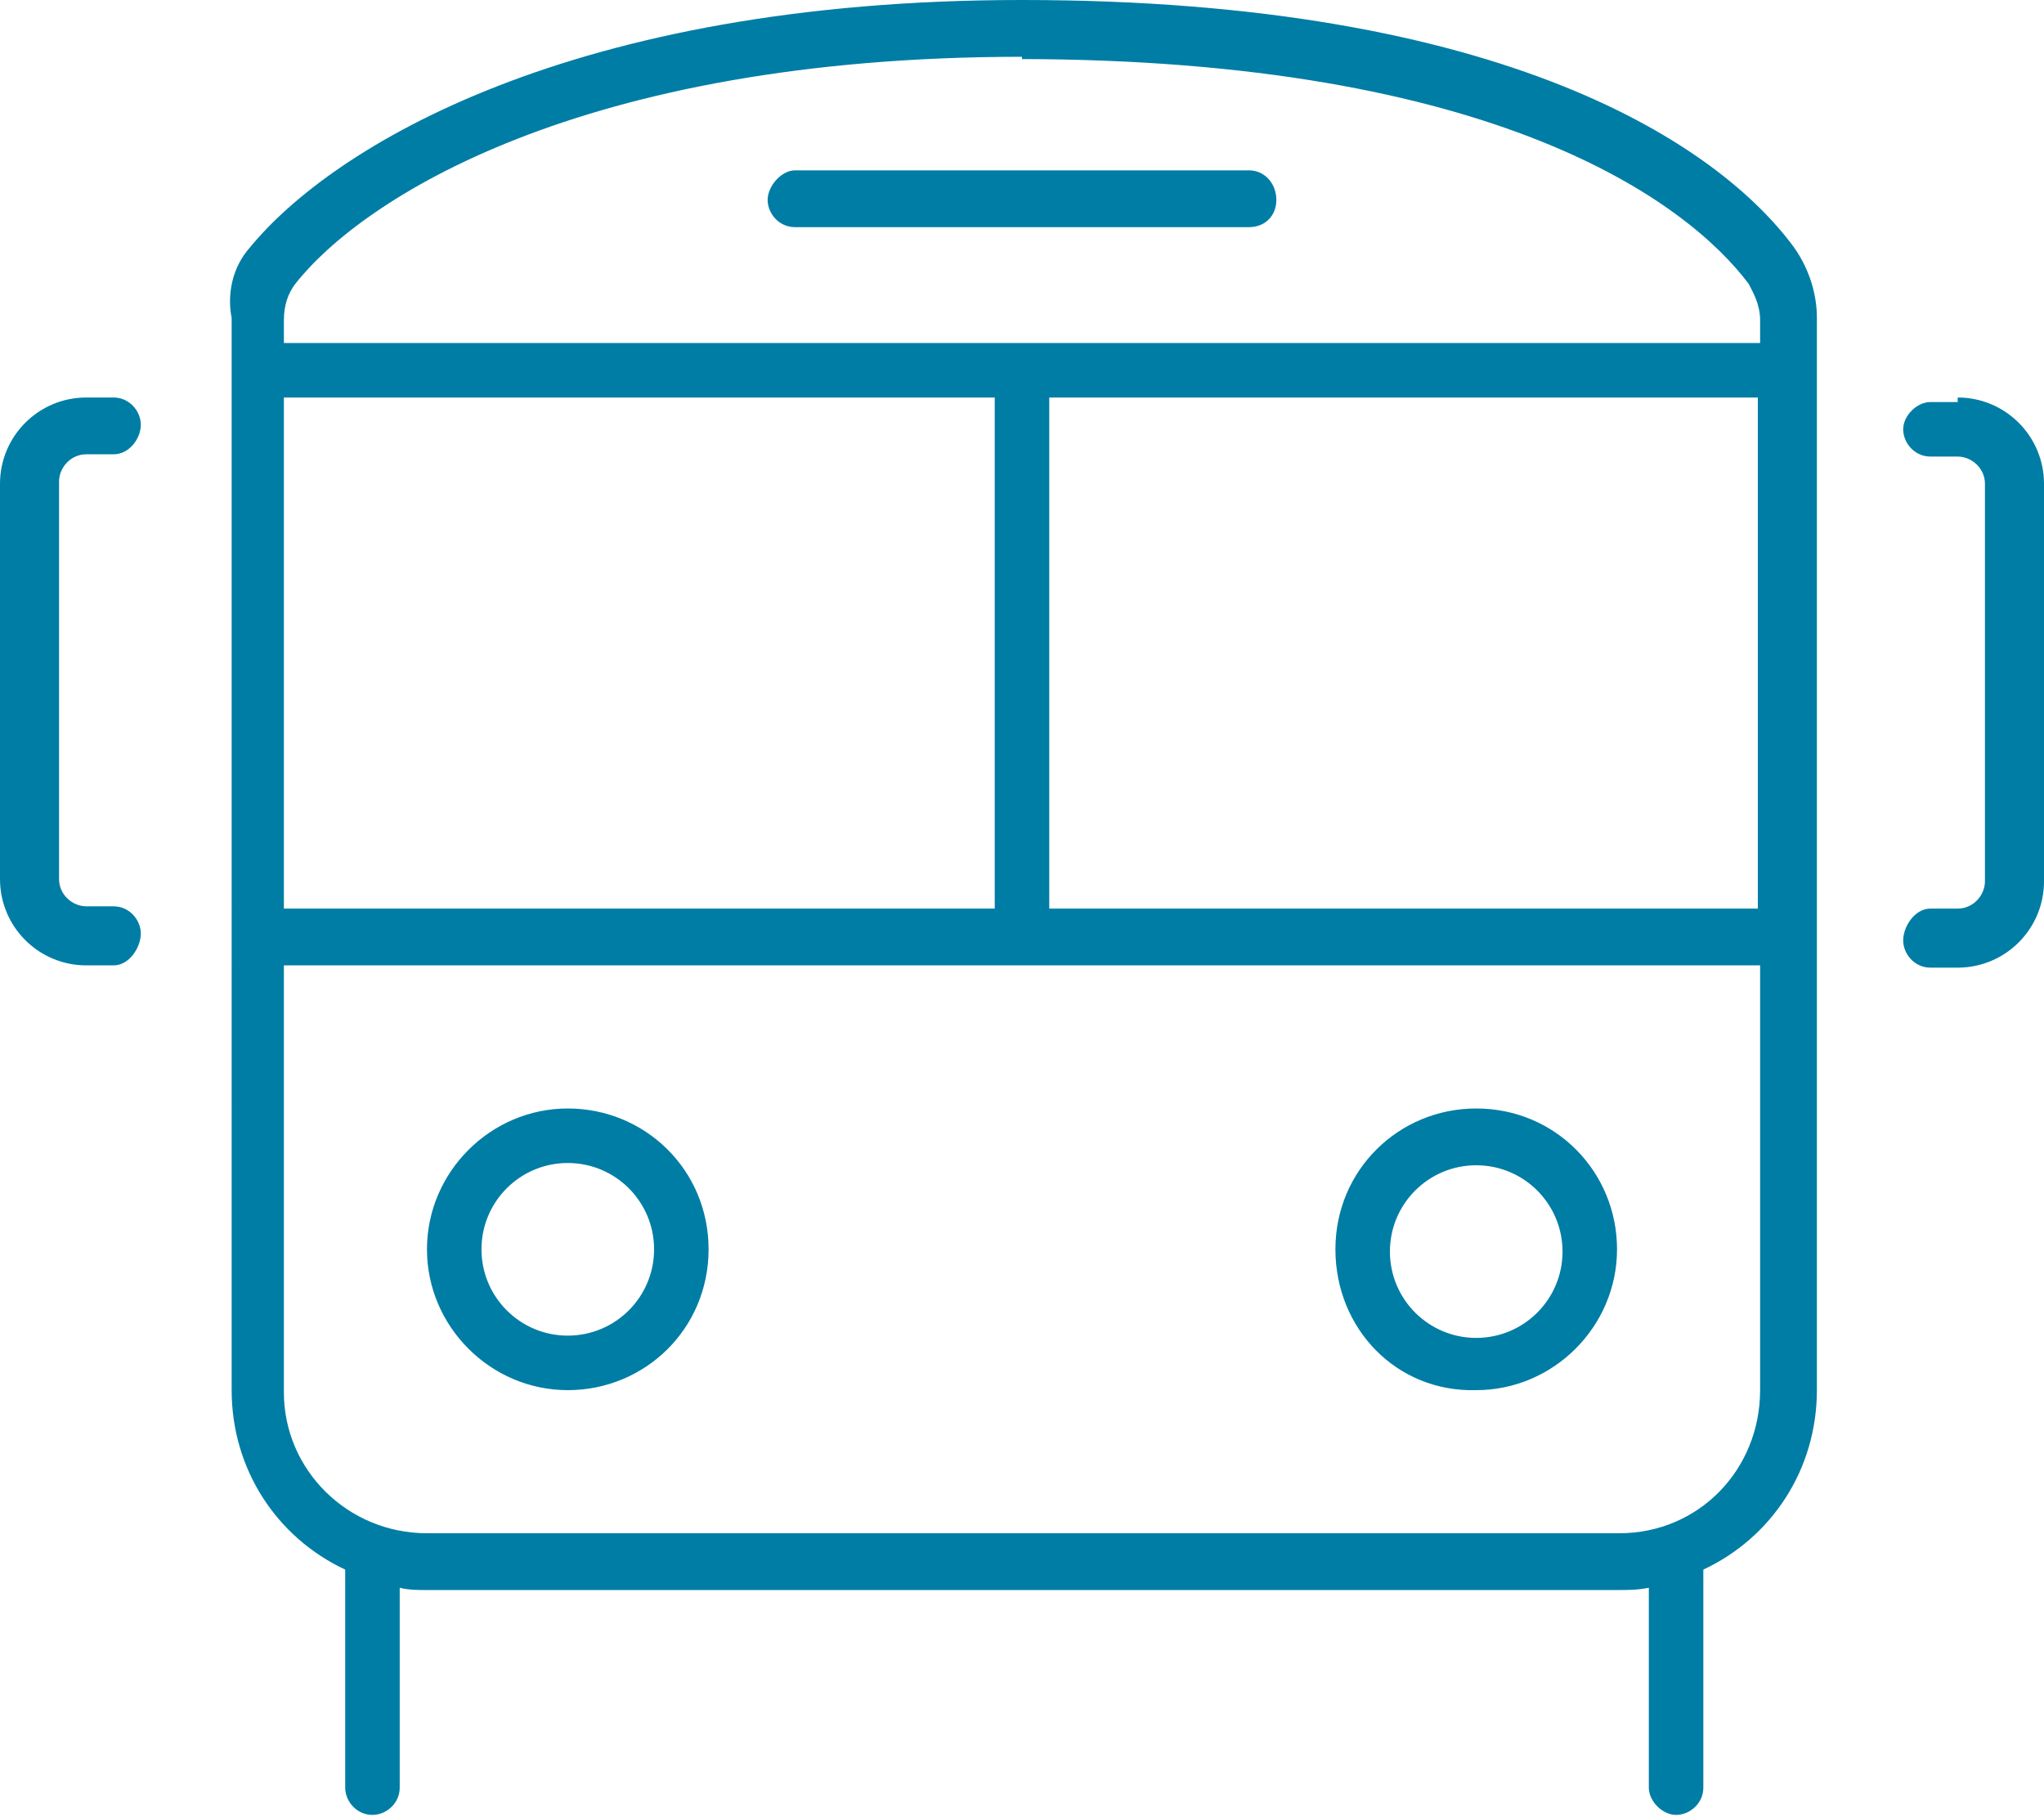 <?xml version="1.0" encoding="utf-8"?>
<!-- Generator: Adobe Illustrator 26.0.0, SVG Export Plug-In . SVG Version: 6.00 Build 0)  -->
<svg version="1.1" id="Ebene_1" xmlns="http://www.w3.org/2000/svg" xmlns:xlink="http://www.w3.org/1999/xlink" x="0px" y="0px"
	 viewBox="0 0 90 80" style="enable-background:new 0 0 90 80;" xml:space="preserve">
<style type="text/css">
	.st0{fill:#007DA5;}
</style>
<path class="st0" d="M55,7.5c0.7,0,1.2,0.6,1.2,1.3S55.7,10,55,10H35c-0.7,0-1.2-0.6-1.2-1.2s0.6-1.3,1.2-1.3H55z M31.2,55
	c0,3.5-2.8,6.2-6.2,6.2s-6.2-2.8-6.2-6.2s2.8-6.2,6.2-6.2S31.2,51.5,31.2,55z M25,58.8c2.1,0,3.8-1.7,3.8-3.8s-1.7-3.8-3.8-3.8
	s-3.8,1.7-3.8,3.8S22.9,58.8,25,58.8z M58.8,55c0-3.5,2.8-6.2,6.2-6.2c3.5,0,6.2,2.8,6.2,6.2s-2.8,6.2-6.2,6.2
	C61.5,61.3,58.8,58.5,58.8,55z M65,51.3c-2.1,0-3.8,1.7-3.8,3.8s1.7,3.8,3.8,3.8c2.1,0,3.8-1.7,3.8-3.8S67.1,51.3,65,51.3z M11,10.9
	C14.6,6.5,25.1,0,45,0c21.3,0,30.7,6.4,34,10.9c0.7,1,1,2.1,1,3.1v47.2c0,3.5-2,6.5-5,7.9v9.6c0,0.7-0.6,1.2-1.2,1.2
	s-1.2-0.6-1.2-1.2v-8.8C72.1,70,71.7,70,71.2,70H18.8c-0.4,0-0.8,0-1.2-0.1v8.8c0,0.7-0.6,1.2-1.2,1.2c-0.7,0-1.2-0.6-1.2-1.2v-9.6
	c-3-1.4-5-4.4-5-7.9V14C10,13,10.2,11.8,11,10.9z M45,2.5c-19.5,0-29.1,6.3-32,10c-0.3,0.4-0.5,0.9-0.5,1.6v1h65v-1
	c0-0.7-0.3-1.2-0.5-1.6c-2.7-3.6-11.1-9.9-32.2-9.9H45z M43.8,40V17.5H12.5V40H43.8z M46.2,40h31.2V17.5H46.2V40z M18.8,67.5h52.5
	c3.5,0,6.2-2.8,6.2-6.3V42.5h-65v18.8C12.5,64.7,15.3,67.5,18.8,67.5z M0,21.3c0-2.1,1.7-3.8,3.8-3.8H5c0.7,0,1.2,0.6,1.2,1.2
	S5.7,20,5,20H3.8c-0.7,0-1.2,0.6-1.2,1.2v17.5c0,0.7,0.6,1.2,1.2,1.2H5c0.7,0,1.2,0.6,1.2,1.2S5.7,42.5,5,42.5H3.8
	c-2.1,0-3.8-1.7-3.8-3.8V21.3z M86.2,17.5c2.1,0,3.8,1.7,3.8,3.8v17.5c0,2.1-1.7,3.8-3.8,3.8H85c-0.7,0-1.2-0.6-1.2-1.2
	S84.3,40,85,40h1.2c0.7,0,1.2-0.6,1.2-1.2V21.3c0-0.7-0.6-1.2-1.2-1.2H85c-0.7,0-1.2-0.6-1.2-1.2s0.6-1.2,1.2-1.2H86.2z"/>
</svg>
